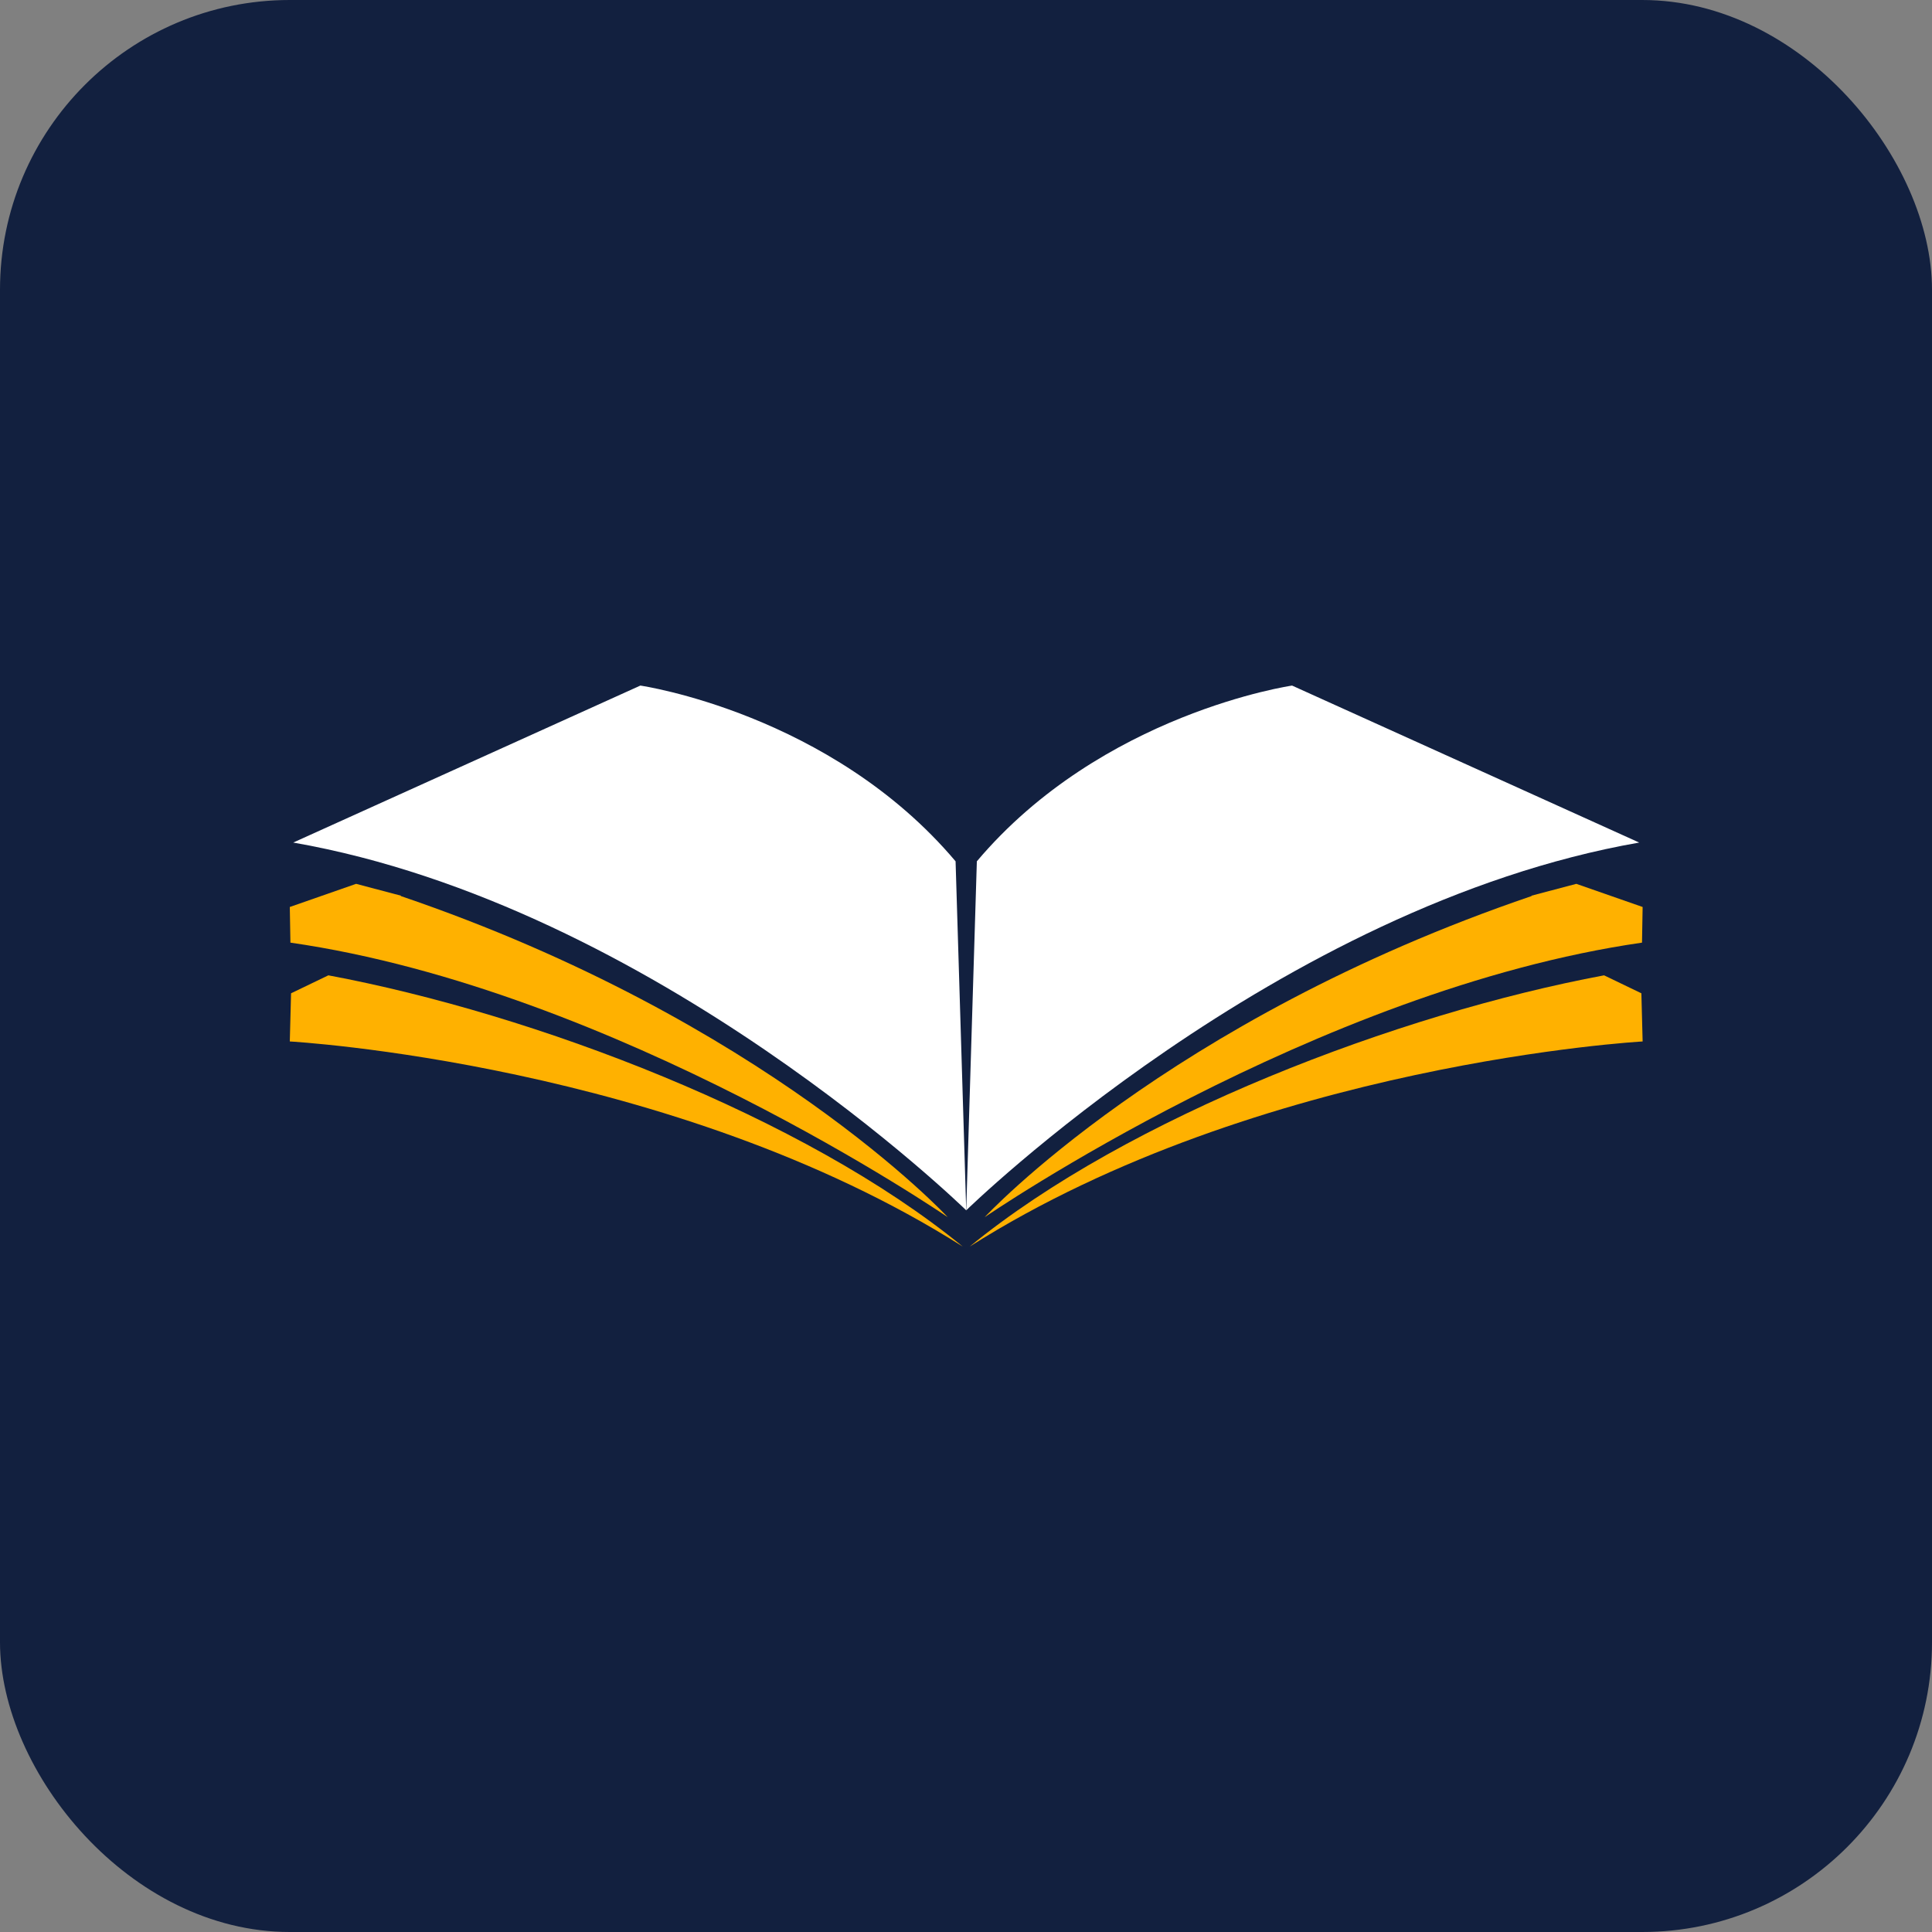 <svg xmlns="http://www.w3.org/2000/svg" version="1.1" xmlns:xlink="http://www.w3.org/1999/xlink" width="1000" height="1000"><rect width="100%" height="100%" fill="#808080" stroke="none"/><g clip-path="url(#SvgjsClipPath1162)"><rect width="1000" height="1000" fill="#12203f"></rect><g transform="matrix(0.878,0,0,0.878,150,354.851)"><svg xmlns="http://www.w3.org/2000/svg" version="1.1" xmlns:xlink="http://www.w3.org/1999/xlink" width="797.52" height="330.74"><svg xmlns="http://www.w3.org/2000/svg" preserveAspectRatio="xMidYMid meet" viewBox="601.24 758.19 797.52 330.74">
  <defs>
    <style>
      .st0{fill:#ffb100;fill-rule:evenodd}
      .st1{fill:#fff;fill-rule:evenodd}
      .st2{fill:transparent}
      .st3{fill:#fff}
    </style>
  <clipPath id="SvgjsClipPath1162"><rect width="1000" height="1000" x="0" y="0" rx="150" ry="150"></rect></clipPath></defs>
  <g transform="translate(1000 1000) scale(0.60) translate(-1000 -1000)">
    <g id="Layer_1">
      <g>
        <g>
          <path class="st0" d="M996.62,1148.21c-285.14-180.67-661.22-201.56-661.22-201.56l1.23-47.32,36.66-17.65c202.21,37.82,467.56,138.83,623.33,266.53h0Z"></path>
          <path class="st0" d="M400.54,791.79l-65.14,22.74.61,35.03c320.16,46.09,645.86,269.77,645.86,269.77,0,0-178.89-193.56-537.63-315.62l.55-.24-44.24-11.68h0Z"></path>
          <path class="st1" d="M1000,1112.56l-10.45-342.9c-122.9-145.64-309.72-172.68-309.72-172.68l-341.06,154.24c355.19,62.07,661.22,361.34,661.22,361.34h0Z"></path>
          <path class="st0" d="M1003.38,1148.21c285.14-180.67,661.22-201.56,661.22-201.56l-1.23-47.32-36.66-17.65c-202.21,37.82-467.56,138.83-623.33,266.53h0Z"></path>
          <path class="st0" d="M1599.46,791.79l65.14,22.74-.61,35.03c-320.16,46.09-645.86,269.77-645.86,269.77,0,0,178.89-193.56,537.63-315.62l-.55-.24,44.24-11.68h0Z"></path>
          <path class="st1" d="M1000,1112.56l10.45-342.9c122.9-145.64,309.72-172.68,309.72-172.68l341.06,154.24c-355.19,62.07-661.22,361.34-661.22,361.34h0Z"></path>
        </g>
      </g>
    </g>
  </g>
</svg></svg></g></g></svg>